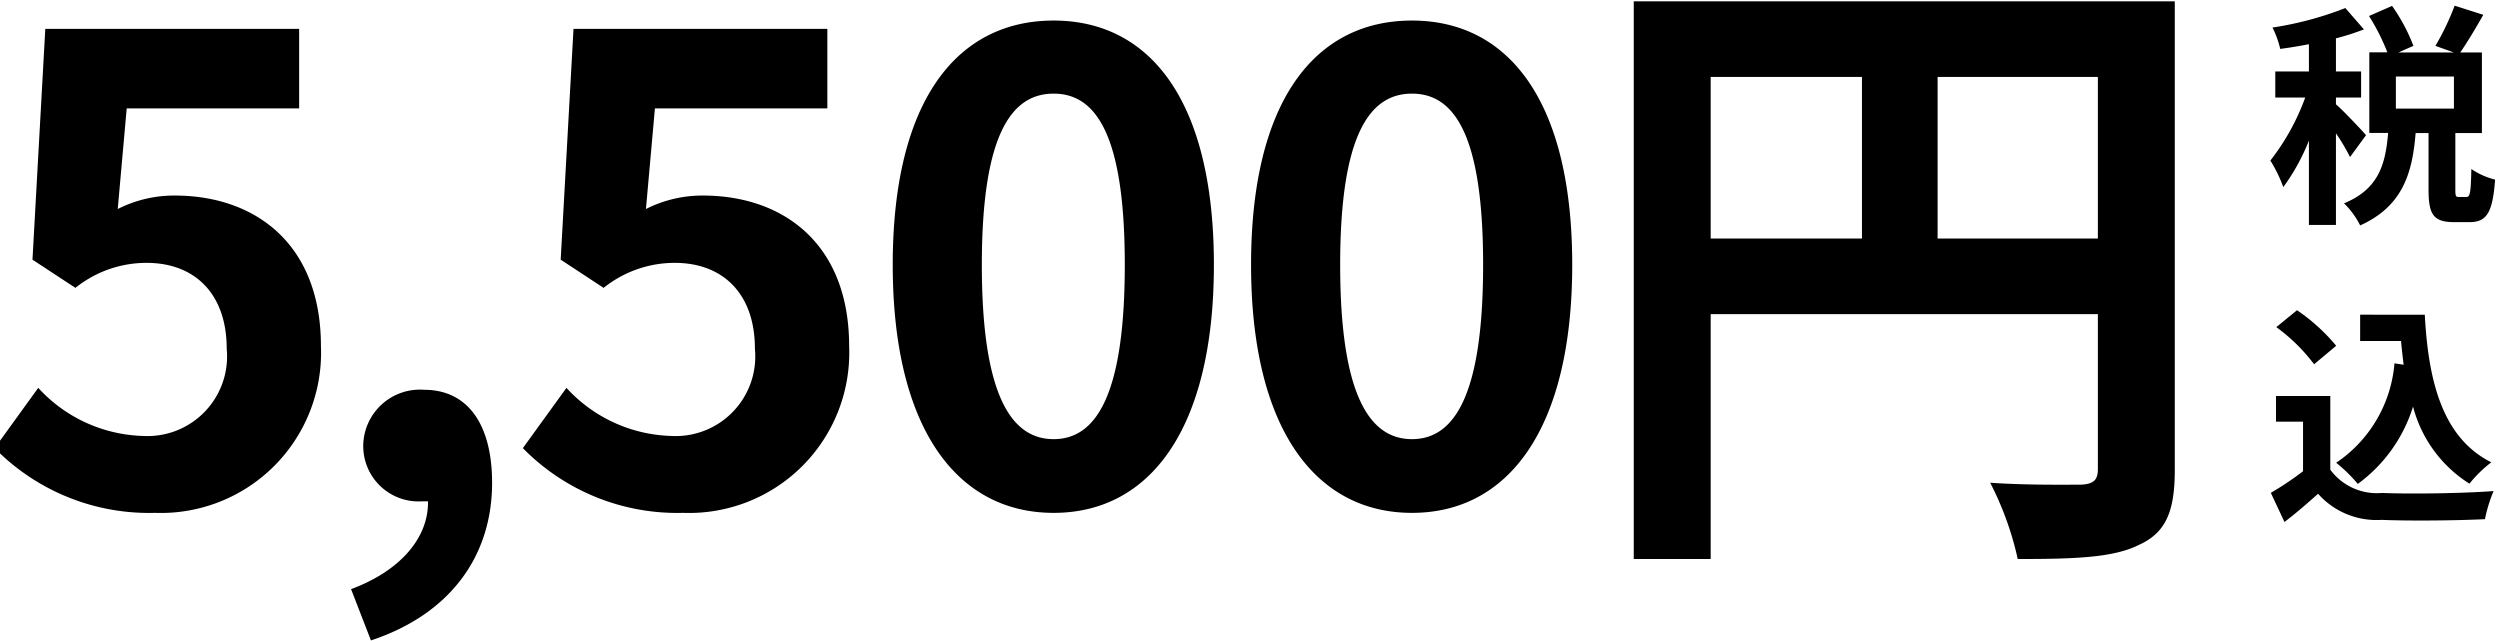 <svg xmlns="http://www.w3.org/2000/svg" xmlns:xlink="http://www.w3.org/1999/xlink" width="117" height="30" viewBox="0 0 117 30"><defs><clipPath id="a"><rect width="117" height="30" transform="translate(2478 3341)" fill="#fff" stroke="#707070" stroke-width="1"/></clipPath></defs><g transform="translate(-2478 -3341)" clip-path="url(#a)"><g transform="translate(2465.5 3306.582)"><g transform="translate(26 23)"><path d="M-96.75.42a7.5,7.5,0,0,0,7.77-7.8c0-4.83-3.12-7.05-6.84-7.05a5.831,5.831,0,0,0-2.67.63l.42-4.71H-90v-3.72h-11.88l-.6,10.8,2.01,1.32a5.312,5.312,0,0,1,3.33-1.17c2.25,0,3.75,1.44,3.75,4.02a3.728,3.728,0,0,1-3.93,4.08,6.9,6.9,0,0,1-4.89-2.25l-2.04,2.82A10.118,10.118,0,0,0-96.75.42Zm10.11,5.97c3.63-1.2,5.67-3.87,5.67-7.38,0-2.73-1.14-4.35-3.18-4.35A2.653,2.653,0,0,0-87-2.73,2.59,2.59,0,0,0-84.24-.12h.27c.03,1.68-1.26,3.24-3.6,4.11ZM-72.03.42a7.5,7.5,0,0,0,7.77-7.8c0-4.83-3.12-7.05-6.84-7.05a5.831,5.831,0,0,0-2.67.63l.42-4.71h8.07v-3.72H-77.16l-.6,10.8,2.01,1.32a5.312,5.312,0,0,1,3.33-1.17c2.25,0,3.75,1.44,3.75,4.02A3.728,3.728,0,0,1-72.6-3.18a6.9,6.9,0,0,1-4.89-2.25l-2.04,2.82A10.118,10.118,0,0,0-72.03.42Zm17.34,0c4.53,0,7.5-3.96,7.5-11.61s-2.97-11.43-7.5-11.43-7.53,3.75-7.53,11.43C-62.22-3.54-59.22.42-54.69.42Zm0-3.45c-1.92,0-3.36-1.92-3.36-8.16,0-6.21,1.44-8.01,3.36-8.01s3.33,1.8,3.33,8.01C-51.36-4.95-52.77-3.03-54.69-3.03ZM-37.92.42c4.53,0,7.5-3.96,7.5-11.61s-2.97-11.43-7.5-11.43-7.53,3.75-7.53,11.43C-45.45-3.54-42.45.42-37.92.42Zm0-3.45c-1.92,0-3.36-1.92-3.36-8.16,0-6.21,1.44-8.01,3.36-8.01s3.33,1.8,3.33,8.01C-34.59-4.95-36-3.03-37.92-3.03Zm24.6-9.39v-7.56h7.5v7.56Zm-10.62-7.56h7.08v7.56h-7.08Zm21.72-3.54H-27.54V2.58h3.6V-8.88H-5.82v7.26c0,.51-.21.69-.78.72-.6,0-2.55.03-4.26-.09A14.582,14.582,0,0,1-9.57,2.58c2.67,0,4.47-.06,5.67-.66C-2.64,1.35-2.22.36-2.22-1.59Z" transform="translate(90.5 35)"/></g><path d="M4.73-3.256C4.521-3.5,3.619-4.455,3.322-4.7v-.319H4.5V-6.237H3.322V-7.788a11.47,11.47,0,0,0,1.309-.418l-.869-1a15.724,15.724,0,0,1-3.41.913,4.534,4.534,0,0,1,.363,1c.429-.055.88-.132,1.342-.22v1.276H.484v1.221h1.4A10.749,10.749,0,0,1,.253-2.068,6.493,6.493,0,0,1,.858-.825,9.775,9.775,0,0,0,2.057-3V.946H3.322v-4.29a9.639,9.639,0,0,1,.66,1.111ZM8.844-4.5H6.127V-6H8.844ZM9.075-.363c-.143,0-.165-.033-.165-.363V-3.355h1.243V-7.128H9.141c.319-.462.715-1.122,1.078-1.76L8.877-9.317a11.82,11.82,0,0,1-.9,1.881l.858.308H6.248l.7-.308a8.446,8.446,0,0,0-1-1.87l-1.078.473a9.9,9.9,0,0,1,.858,1.7H4.884v3.773h.88C5.643-1.914,5.335-.737,3.7-.066A3.8,3.8,0,0,1,4.455.968C6.435.077,6.9-1.463,7.051-3.355h.605v2.64C7.656.429,7.865.814,8.844.814H9.57c.792,0,1.089-.418,1.2-1.991a3.4,3.4,0,0,1-1.111-.495C9.636-.528,9.592-.363,9.427-.363ZM6.061,7.422a6.219,6.219,0,0,1-2.728,4.653,7.22,7.22,0,0,1,1.012.99A7.063,7.063,0,0,0,6.93,9.446a6.074,6.074,0,0,0,2.64,3.608,5.861,5.861,0,0,1,1.023-1c-2.288-1.144-2.948-3.8-3.113-6.908H4.455V6.377H6.369c.033.374.077.748.121,1.111ZM3.333,6.6A8.808,8.808,0,0,0,1.5,4.936l-.968.792A8.324,8.324,0,0,1,2.3,7.466ZM3.058,8.951H.517v1.2H1.782v2.321A14.446,14.446,0,0,1,.275,13.483l.638,1.364c.605-.462,1.089-.891,1.573-1.32a3.659,3.659,0,0,0,2.97,1.221c1.309.055,3.52.033,4.84-.033A6.851,6.851,0,0,1,10.7,13.4c-1.463.11-3.938.143-5.225.088A2.706,2.706,0,0,1,3.058,12.4Z" transform="translate(118.5 44)"/></g></g></svg>